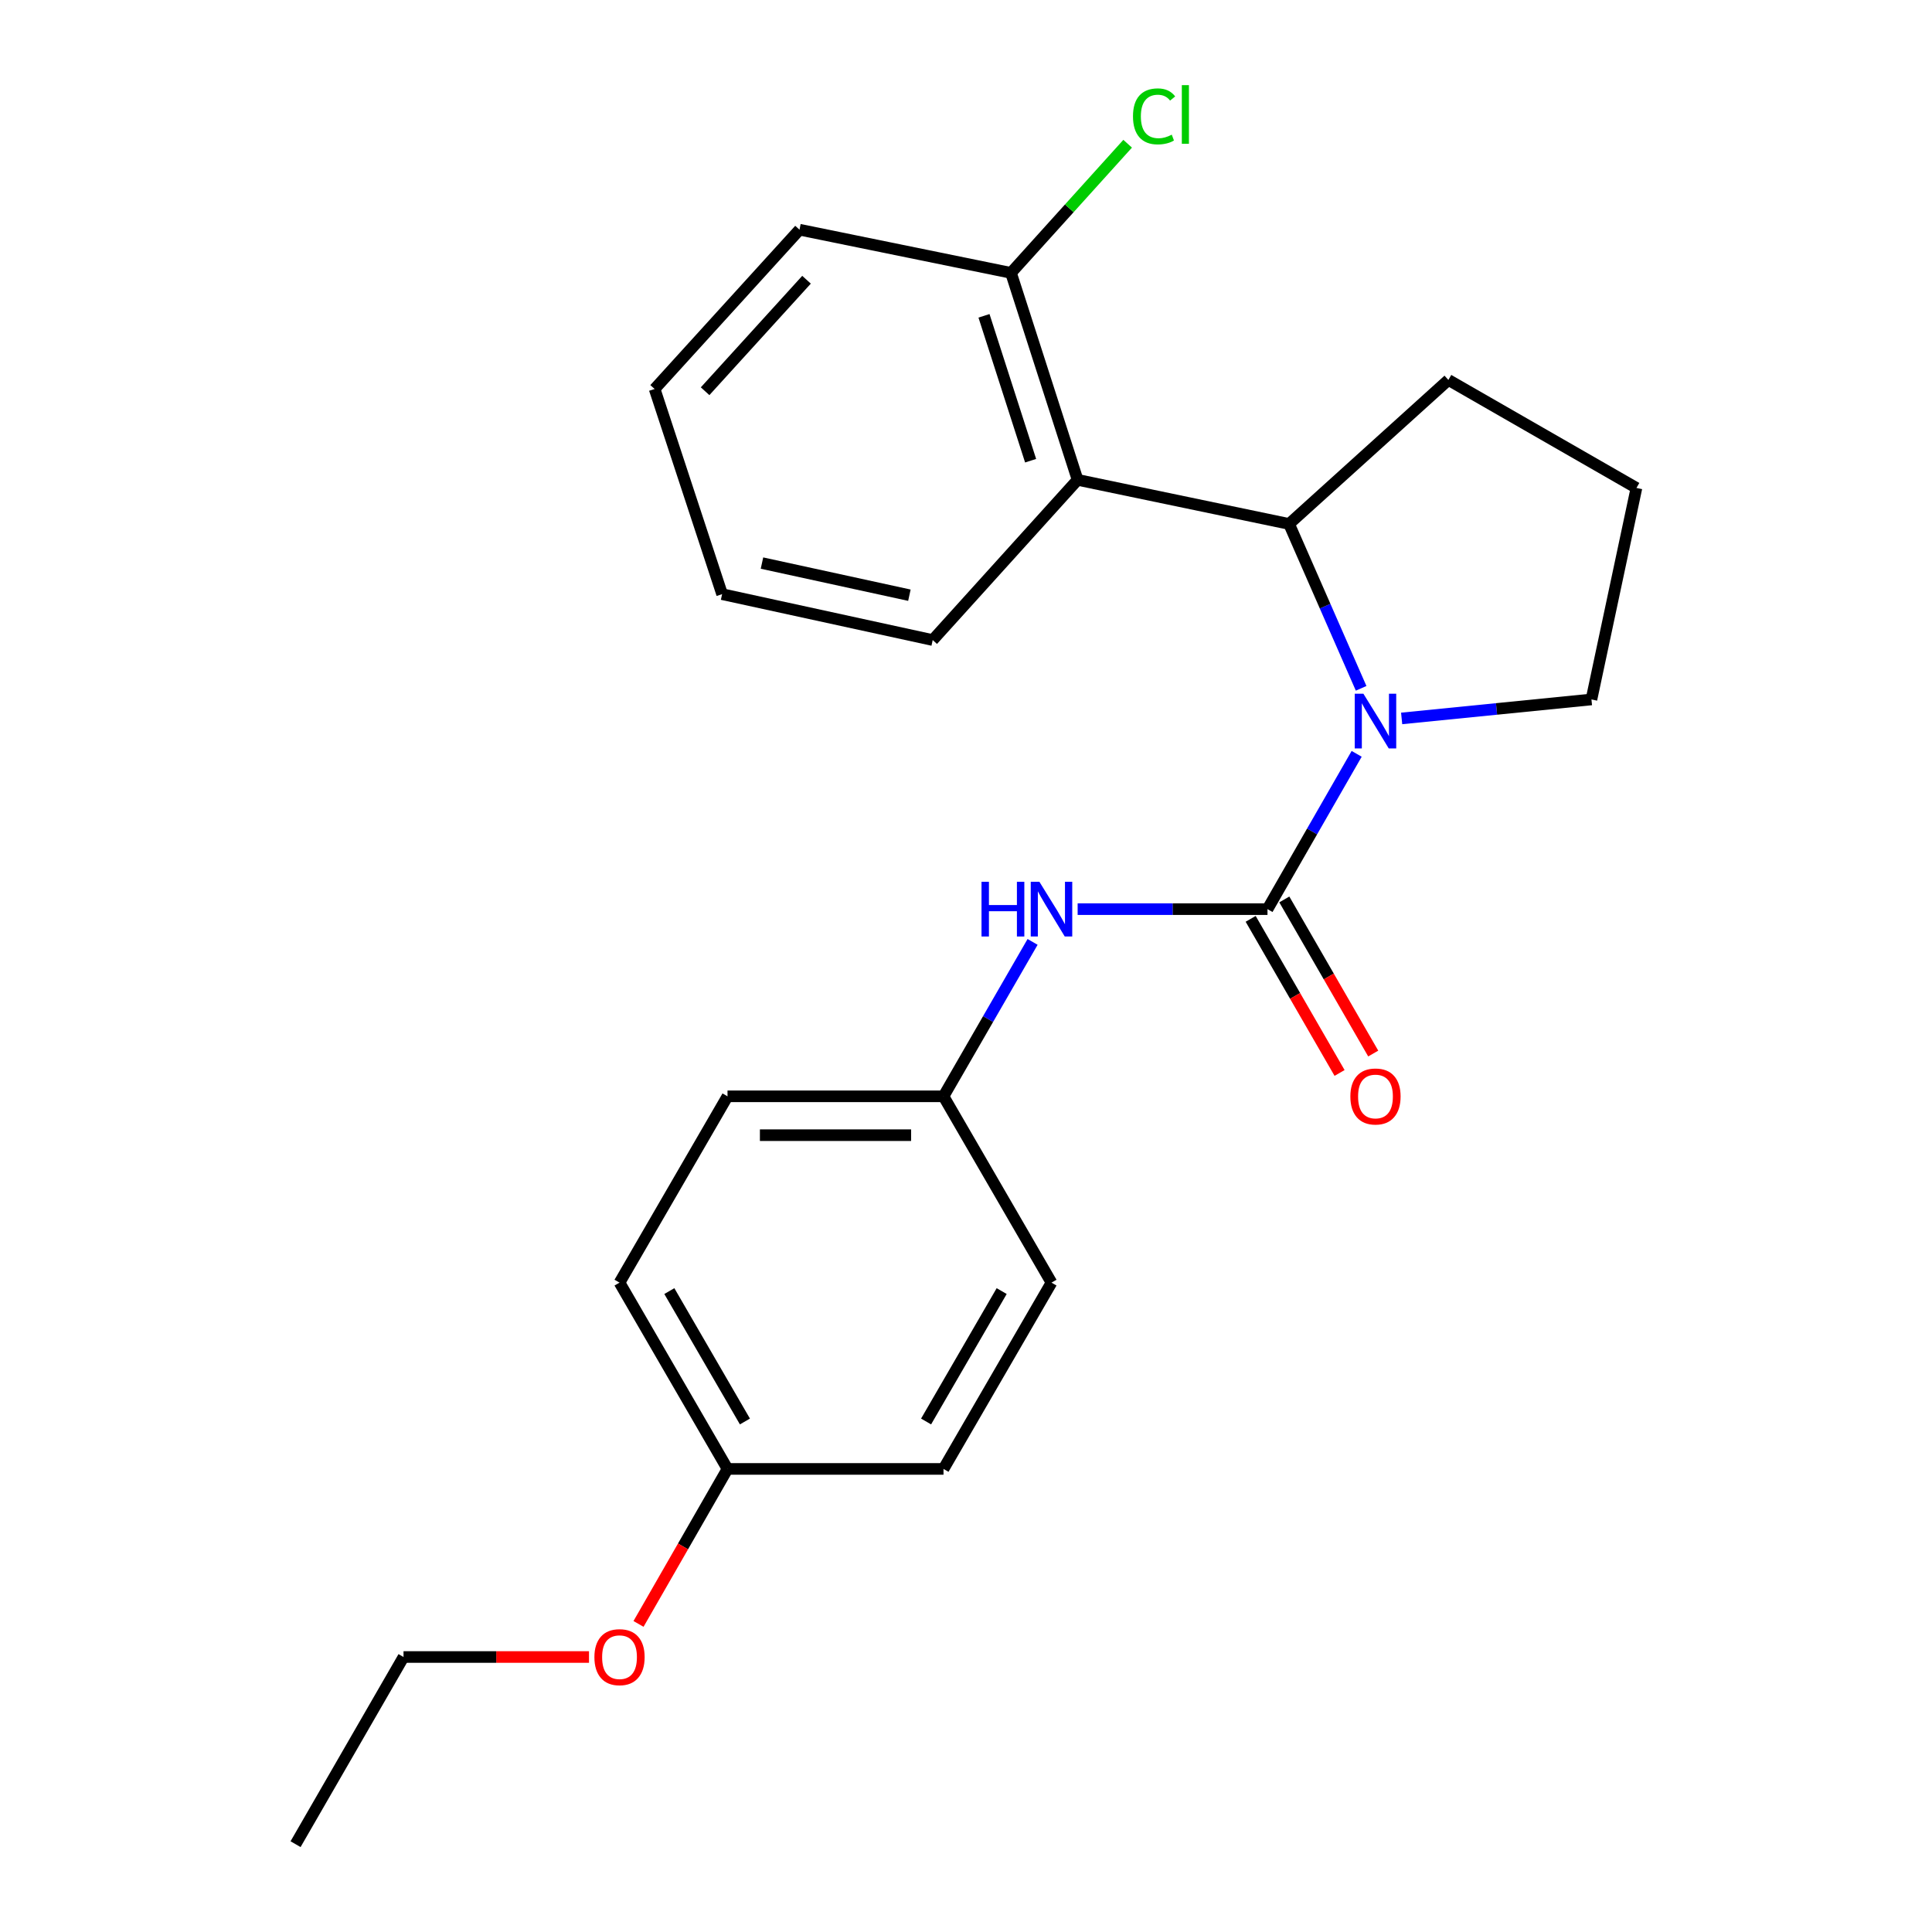 <?xml version='1.0' encoding='iso-8859-1'?>
<svg version='1.1' baseProfile='full'
              xmlns='http://www.w3.org/2000/svg'
                      xmlns:rdkit='http://www.rdkit.org/xml'
                      xmlns:xlink='http://www.w3.org/1999/xlink'
                  xml:space='preserve'
width='1000px' height='1000px' viewBox='0 0 1000 1000'>
<!-- END OF HEADER -->
<rect style='opacity:1.0;fill:#FFFFFF;stroke:none' width='1000' height='1000' x='0' y='0'> </rect>
<path class='bond-0' d='M 702.204,390.185 L 679.127,430.378' style='fill:none;fill-rule:evenodd;stroke:#0000FF;stroke-width:6px;stroke-linecap:butt;stroke-linejoin:miter;stroke-opacity:1' />
<path class='bond-0' d='M 679.127,430.378 L 656.051,470.57' style='fill:none;fill-rule:evenodd;stroke:#000000;stroke-width:6px;stroke-linecap:butt;stroke-linejoin:miter;stroke-opacity:1' />
<path class='bond-1' d='M 704.518,356.274 L 685.871,313.735' style='fill:none;fill-rule:evenodd;stroke:#0000FF;stroke-width:6px;stroke-linecap:butt;stroke-linejoin:miter;stroke-opacity:1' />
<path class='bond-1' d='M 685.871,313.735 L 667.225,271.197' style='fill:none;fill-rule:evenodd;stroke:#000000;stroke-width:6px;stroke-linecap:butt;stroke-linejoin:miter;stroke-opacity:1' />
<path class='bond-7' d='M 725.494,371.863 L 774.614,366.948' style='fill:none;fill-rule:evenodd;stroke:#0000FF;stroke-width:6px;stroke-linecap:butt;stroke-linejoin:miter;stroke-opacity:1' />
<path class='bond-7' d='M 774.614,366.948 L 823.734,362.033' style='fill:none;fill-rule:evenodd;stroke:#000000;stroke-width:6px;stroke-linecap:butt;stroke-linejoin:miter;stroke-opacity:1' />
<path class='bond-3' d='M 656.051,470.57 L 606.918,470.57' style='fill:none;fill-rule:evenodd;stroke:#000000;stroke-width:6px;stroke-linecap:butt;stroke-linejoin:miter;stroke-opacity:1' />
<path class='bond-3' d='M 606.918,470.57 L 557.786,470.57' style='fill:none;fill-rule:evenodd;stroke:#0000FF;stroke-width:6px;stroke-linecap:butt;stroke-linejoin:miter;stroke-opacity:1' />
<path class='bond-4' d='M 647.34,475.596 L 670.349,515.479' style='fill:none;fill-rule:evenodd;stroke:#000000;stroke-width:6px;stroke-linecap:butt;stroke-linejoin:miter;stroke-opacity:1' />
<path class='bond-4' d='M 670.349,515.479 L 693.359,555.362' style='fill:none;fill-rule:evenodd;stroke:#FF0000;stroke-width:6px;stroke-linecap:butt;stroke-linejoin:miter;stroke-opacity:1' />
<path class='bond-4' d='M 664.762,465.545 L 687.772,505.428' style='fill:none;fill-rule:evenodd;stroke:#000000;stroke-width:6px;stroke-linecap:butt;stroke-linejoin:miter;stroke-opacity:1' />
<path class='bond-4' d='M 687.772,505.428 L 710.781,545.311' style='fill:none;fill-rule:evenodd;stroke:#FF0000;stroke-width:6px;stroke-linecap:butt;stroke-linejoin:miter;stroke-opacity:1' />
<path class='bond-2' d='M 667.225,271.197 L 557.761,248.367' style='fill:none;fill-rule:evenodd;stroke:#000000;stroke-width:6px;stroke-linecap:butt;stroke-linejoin:miter;stroke-opacity:1' />
<path class='bond-10' d='M 667.225,271.197 L 749.681,196.663' style='fill:none;fill-rule:evenodd;stroke:#000000;stroke-width:6px;stroke-linecap:butt;stroke-linejoin:miter;stroke-opacity:1' />
<path class='bond-5' d='M 557.761,248.367 L 523.287,141.238' style='fill:none;fill-rule:evenodd;stroke:#000000;stroke-width:6px;stroke-linecap:butt;stroke-linejoin:miter;stroke-opacity:1' />
<path class='bond-5' d='M 533.443,238.459 L 509.311,163.469' style='fill:none;fill-rule:evenodd;stroke:#000000;stroke-width:6px;stroke-linecap:butt;stroke-linejoin:miter;stroke-opacity:1' />
<path class='bond-15' d='M 557.761,248.367 L 482.769,331.293' style='fill:none;fill-rule:evenodd;stroke:#000000;stroke-width:6px;stroke-linecap:butt;stroke-linejoin:miter;stroke-opacity:1' />
<path class='bond-6' d='M 534.468,487.527 L 511.412,527.49' style='fill:none;fill-rule:evenodd;stroke:#0000FF;stroke-width:6px;stroke-linecap:butt;stroke-linejoin:miter;stroke-opacity:1' />
<path class='bond-6' d='M 511.412,527.49 L 488.356,567.453' style='fill:none;fill-rule:evenodd;stroke:#000000;stroke-width:6px;stroke-linecap:butt;stroke-linejoin:miter;stroke-opacity:1' />
<path class='bond-8' d='M 523.287,141.238 L 553.478,107.818' style='fill:none;fill-rule:evenodd;stroke:#000000;stroke-width:6px;stroke-linecap:butt;stroke-linejoin:miter;stroke-opacity:1' />
<path class='bond-8' d='M 553.478,107.818 L 583.669,74.397' style='fill:none;fill-rule:evenodd;stroke:#00CC00;stroke-width:6px;stroke-linecap:butt;stroke-linejoin:miter;stroke-opacity:1' />
<path class='bond-18' d='M 523.287,141.238 L 413.823,118.889' style='fill:none;fill-rule:evenodd;stroke:#000000;stroke-width:6px;stroke-linecap:butt;stroke-linejoin:miter;stroke-opacity:1' />
<path class='bond-11' d='M 488.356,567.453 L 544.251,663.888' style='fill:none;fill-rule:evenodd;stroke:#000000;stroke-width:6px;stroke-linecap:butt;stroke-linejoin:miter;stroke-opacity:1' />
<path class='bond-12' d='M 488.356,567.453 L 376.556,567.453' style='fill:none;fill-rule:evenodd;stroke:#000000;stroke-width:6px;stroke-linecap:butt;stroke-linejoin:miter;stroke-opacity:1' />
<path class='bond-12' d='M 471.586,587.567 L 393.326,587.567' style='fill:none;fill-rule:evenodd;stroke:#000000;stroke-width:6px;stroke-linecap:butt;stroke-linejoin:miter;stroke-opacity:1' />
<path class='bond-17' d='M 823.734,362.033 L 847.021,252.569' style='fill:none;fill-rule:evenodd;stroke:#000000;stroke-width:6px;stroke-linecap:butt;stroke-linejoin:miter;stroke-opacity:1' />
<path class='bond-9' d='M 376.556,760.312 L 320.662,663.888' style='fill:none;fill-rule:evenodd;stroke:#000000;stroke-width:6px;stroke-linecap:butt;stroke-linejoin:miter;stroke-opacity:1' />
<path class='bond-9' d='M 385.574,735.761 L 346.448,668.264' style='fill:none;fill-rule:evenodd;stroke:#000000;stroke-width:6px;stroke-linecap:butt;stroke-linejoin:miter;stroke-opacity:1' />
<path class='bond-16' d='M 376.556,760.312 L 353.526,800.424' style='fill:none;fill-rule:evenodd;stroke:#000000;stroke-width:6px;stroke-linecap:butt;stroke-linejoin:miter;stroke-opacity:1' />
<path class='bond-16' d='M 353.526,800.424 L 330.495,840.537' style='fill:none;fill-rule:evenodd;stroke:#FF0000;stroke-width:6px;stroke-linecap:butt;stroke-linejoin:miter;stroke-opacity:1' />
<path class='bond-25' d='M 376.556,760.312 L 488.356,760.312' style='fill:none;fill-rule:evenodd;stroke:#000000;stroke-width:6px;stroke-linecap:butt;stroke-linejoin:miter;stroke-opacity:1' />
<path class='bond-23' d='M 749.681,196.663 L 847.021,252.569' style='fill:none;fill-rule:evenodd;stroke:#000000;stroke-width:6px;stroke-linecap:butt;stroke-linejoin:miter;stroke-opacity:1' />
<path class='bond-13' d='M 544.251,663.888 L 488.356,760.312' style='fill:none;fill-rule:evenodd;stroke:#000000;stroke-width:6px;stroke-linecap:butt;stroke-linejoin:miter;stroke-opacity:1' />
<path class='bond-13' d='M 518.465,668.264 L 479.339,735.761' style='fill:none;fill-rule:evenodd;stroke:#000000;stroke-width:6px;stroke-linecap:butt;stroke-linejoin:miter;stroke-opacity:1' />
<path class='bond-14' d='M 376.556,567.453 L 320.662,663.888' style='fill:none;fill-rule:evenodd;stroke:#000000;stroke-width:6px;stroke-linecap:butt;stroke-linejoin:miter;stroke-opacity:1' />
<path class='bond-20' d='M 482.769,331.293 L 373.763,307.536' style='fill:none;fill-rule:evenodd;stroke:#000000;stroke-width:6px;stroke-linecap:butt;stroke-linejoin:miter;stroke-opacity:1' />
<path class='bond-20' d='M 470.701,308.076 L 394.397,291.447' style='fill:none;fill-rule:evenodd;stroke:#000000;stroke-width:6px;stroke-linecap:butt;stroke-linejoin:miter;stroke-opacity:1' />
<path class='bond-19' d='M 304.867,857.663 L 256.864,857.663' style='fill:none;fill-rule:evenodd;stroke:#FF0000;stroke-width:6px;stroke-linecap:butt;stroke-linejoin:miter;stroke-opacity:1' />
<path class='bond-19' d='M 256.864,857.663 L 208.862,857.663' style='fill:none;fill-rule:evenodd;stroke:#000000;stroke-width:6px;stroke-linecap:butt;stroke-linejoin:miter;stroke-opacity:1' />
<path class='bond-24' d='M 413.823,118.889 L 338.831,201.334' style='fill:none;fill-rule:evenodd;stroke:#000000;stroke-width:6px;stroke-linecap:butt;stroke-linejoin:miter;stroke-opacity:1' />
<path class='bond-24' d='M 417.454,144.79 L 364.96,202.502' style='fill:none;fill-rule:evenodd;stroke:#000000;stroke-width:6px;stroke-linecap:butt;stroke-linejoin:miter;stroke-opacity:1' />
<path class='bond-21' d='M 208.862,857.663 L 152.979,954.545' style='fill:none;fill-rule:evenodd;stroke:#000000;stroke-width:6px;stroke-linecap:butt;stroke-linejoin:miter;stroke-opacity:1' />
<path class='bond-22' d='M 373.763,307.536 L 338.831,201.334' style='fill:none;fill-rule:evenodd;stroke:#000000;stroke-width:6px;stroke-linecap:butt;stroke-linejoin:miter;stroke-opacity:1' />
<path  class='atom-0' d='M 705.685 359.059
L 714.965 374.059
Q 715.885 375.539, 717.365 378.219
Q 718.845 380.899, 718.925 381.059
L 718.925 359.059
L 722.685 359.059
L 722.685 387.379
L 718.805 387.379
L 708.845 370.979
Q 707.685 369.059, 706.445 366.859
Q 705.245 364.659, 704.885 363.979
L 704.885 387.379
L 701.205 387.379
L 701.205 359.059
L 705.685 359.059
' fill='#0000FF'/>
<path  class='atom-4' d='M 508.031 456.41
L 511.871 456.41
L 511.871 468.45
L 526.351 468.45
L 526.351 456.41
L 530.191 456.41
L 530.191 484.73
L 526.351 484.73
L 526.351 471.65
L 511.871 471.65
L 511.871 484.73
L 508.031 484.73
L 508.031 456.41
' fill='#0000FF'/>
<path  class='atom-4' d='M 537.991 456.41
L 547.271 471.41
Q 548.191 472.89, 549.671 475.57
Q 551.151 478.25, 551.231 478.41
L 551.231 456.41
L 554.991 456.41
L 554.991 484.73
L 551.111 484.73
L 541.151 468.33
Q 539.991 466.41, 538.751 464.21
Q 537.551 462.01, 537.191 461.33
L 537.191 484.73
L 533.511 484.73
L 533.511 456.41
L 537.991 456.41
' fill='#0000FF'/>
<path  class='atom-5' d='M 698.945 567.533
Q 698.945 560.733, 702.305 556.933
Q 705.665 553.133, 711.945 553.133
Q 718.225 553.133, 721.585 556.933
Q 724.945 560.733, 724.945 567.533
Q 724.945 574.413, 721.545 578.333
Q 718.145 582.213, 711.945 582.213
Q 705.705 582.213, 702.305 578.333
Q 698.945 574.453, 698.945 567.533
M 711.945 579.013
Q 716.265 579.013, 718.585 576.133
Q 720.945 573.213, 720.945 567.533
Q 720.945 561.973, 718.585 559.173
Q 716.265 556.333, 711.945 556.333
Q 707.625 556.333, 705.265 559.133
Q 702.945 561.933, 702.945 567.533
Q 702.945 573.253, 705.265 576.133
Q 707.625 579.013, 711.945 579.013
' fill='#FF0000'/>
<path  class='atom-9' d='M 586.431 60.231
Q 586.431 53.191, 589.711 49.511
Q 593.031 45.791, 599.311 45.791
Q 605.151 45.791, 608.271 49.911
L 605.631 52.071
Q 603.351 49.071, 599.311 49.071
Q 595.031 49.071, 592.751 51.951
Q 590.511 54.791, 590.511 60.231
Q 590.511 65.831, 592.831 68.711
Q 595.191 71.591, 599.751 71.591
Q 602.871 71.591, 606.511 69.711
L 607.631 72.711
Q 606.151 73.671, 603.911 74.231
Q 601.671 74.791, 599.191 74.791
Q 593.031 74.791, 589.711 71.031
Q 586.431 67.271, 586.431 60.231
' fill='#00CC00'/>
<path  class='atom-9' d='M 611.711 44.071
L 615.391 44.071
L 615.391 74.431
L 611.711 74.431
L 611.711 44.071
' fill='#00CC00'/>
<path  class='atom-17' d='M 307.662 857.743
Q 307.662 850.943, 311.022 847.143
Q 314.382 843.343, 320.662 843.343
Q 326.942 843.343, 330.302 847.143
Q 333.662 850.943, 333.662 857.743
Q 333.662 864.623, 330.262 868.543
Q 326.862 872.423, 320.662 872.423
Q 314.422 872.423, 311.022 868.543
Q 307.662 864.663, 307.662 857.743
M 320.662 869.223
Q 324.982 869.223, 327.302 866.343
Q 329.662 863.423, 329.662 857.743
Q 329.662 852.183, 327.302 849.383
Q 324.982 846.543, 320.662 846.543
Q 316.342 846.543, 313.982 849.343
Q 311.662 852.143, 311.662 857.743
Q 311.662 863.463, 313.982 866.343
Q 316.342 869.223, 320.662 869.223
' fill='#FF0000'/>
</svg>
